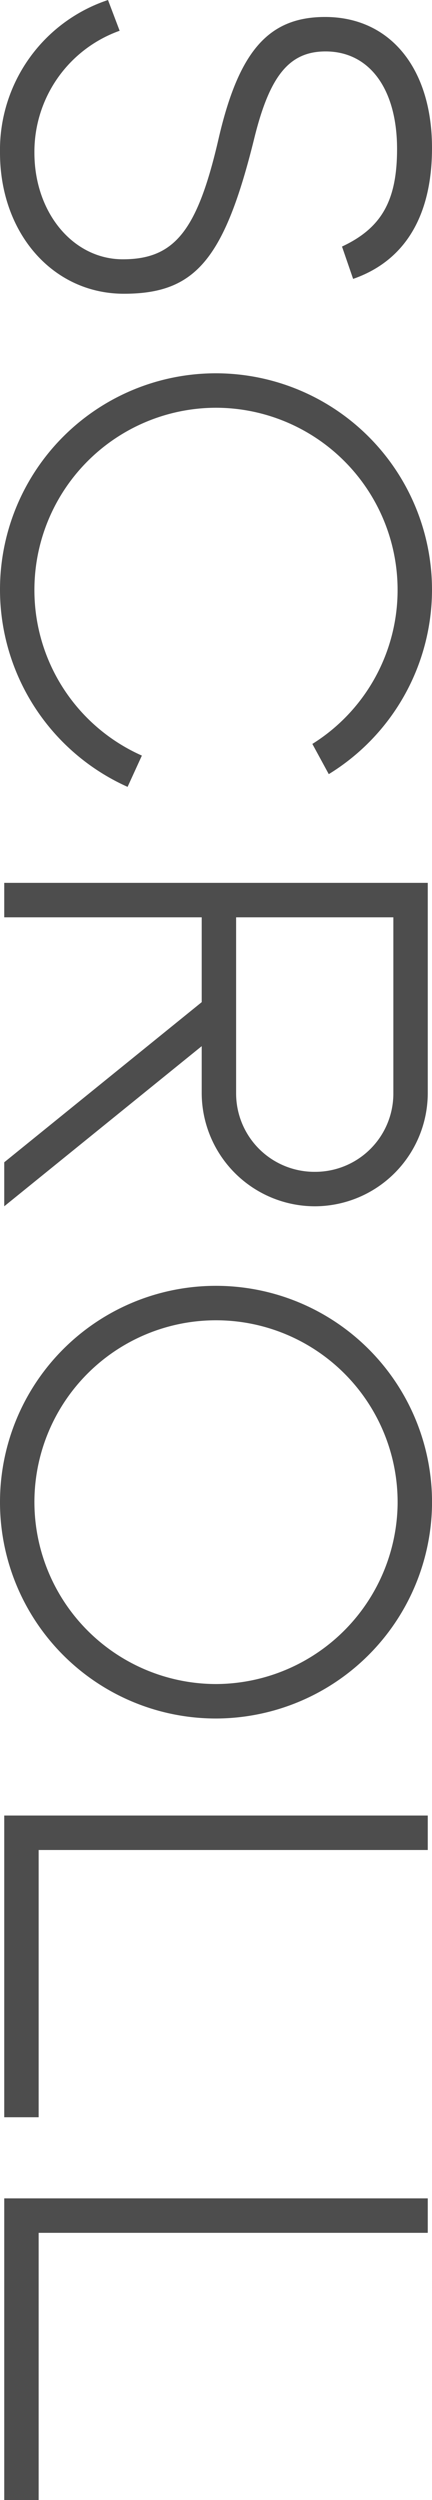<svg xmlns="http://www.w3.org/2000/svg" width="16.32" height="94.3"><path d="M4.68 11.08c2.7 0 3.8-1.28 4.94-5.92.58-2.32 1.32-3.22 2.68-3.22 1.66 0 2.7 1.42 2.7 3.68 0 1.94-.58 2.98-2.08 3.68l.42 1.22c1.96-.68 2.98-2.38 2.98-4.94 0-3-1.58-4.94-4.04-4.94-2.14 0-3.26 1.3-4.02 4.58-.8 3.48-1.66 4.56-3.62 4.56-1.88 0-3.34-1.76-3.34-4.02a4.848 4.848 0 013.22-4.6L4.08 0A5.961 5.961 0 000 5.76c0 3.04 2 5.32 4.68 5.32zm.14 18.6l.54-1.18a6.827 6.827 0 01-4.06-6.26 6.871 6.871 0 016.86-6.86 6.871 6.871 0 016.86 6.86 6.843 6.843 0 01-3.22 5.82l.62 1.14a8.169 8.169 0 003.9-6.96 8.169 8.169 0 00-8.16-8.16A8.156 8.156 0 000 22.24a8.151 8.151 0 004.82 7.44zM.16 45.5l7.46-6.04v1.78a4.281 4.281 0 004.28 4.26 4.276 4.276 0 004.26-4.26V33.3h-16v1.3h7.46v3.2L.16 43.84zm11.74-1.3a2.958 2.958 0 01-2.98-2.96V34.6h5.94v6.64a2.953 2.953 0 01-2.96 2.96zM8.16 64.82a8.18 8.18 0 008.16-8.02 8.162 8.162 0 00-8.1-8.3A8.156 8.156 0 000 56.66a8.156 8.156 0 008.16 8.16zm0-1.3a6.871 6.871 0 01-6.86-6.86 6.859 6.859 0 016.92-6.86 6.86 6.86 0 016.8 6.98 6.887 6.887 0 01-6.86 6.74zm-8 16.34h1.3V69.78h14.7v-1.3h-16zm0 14.44h1.3V84.22h14.7v-1.3h-16z" fill="#4d4d4d"/></svg>